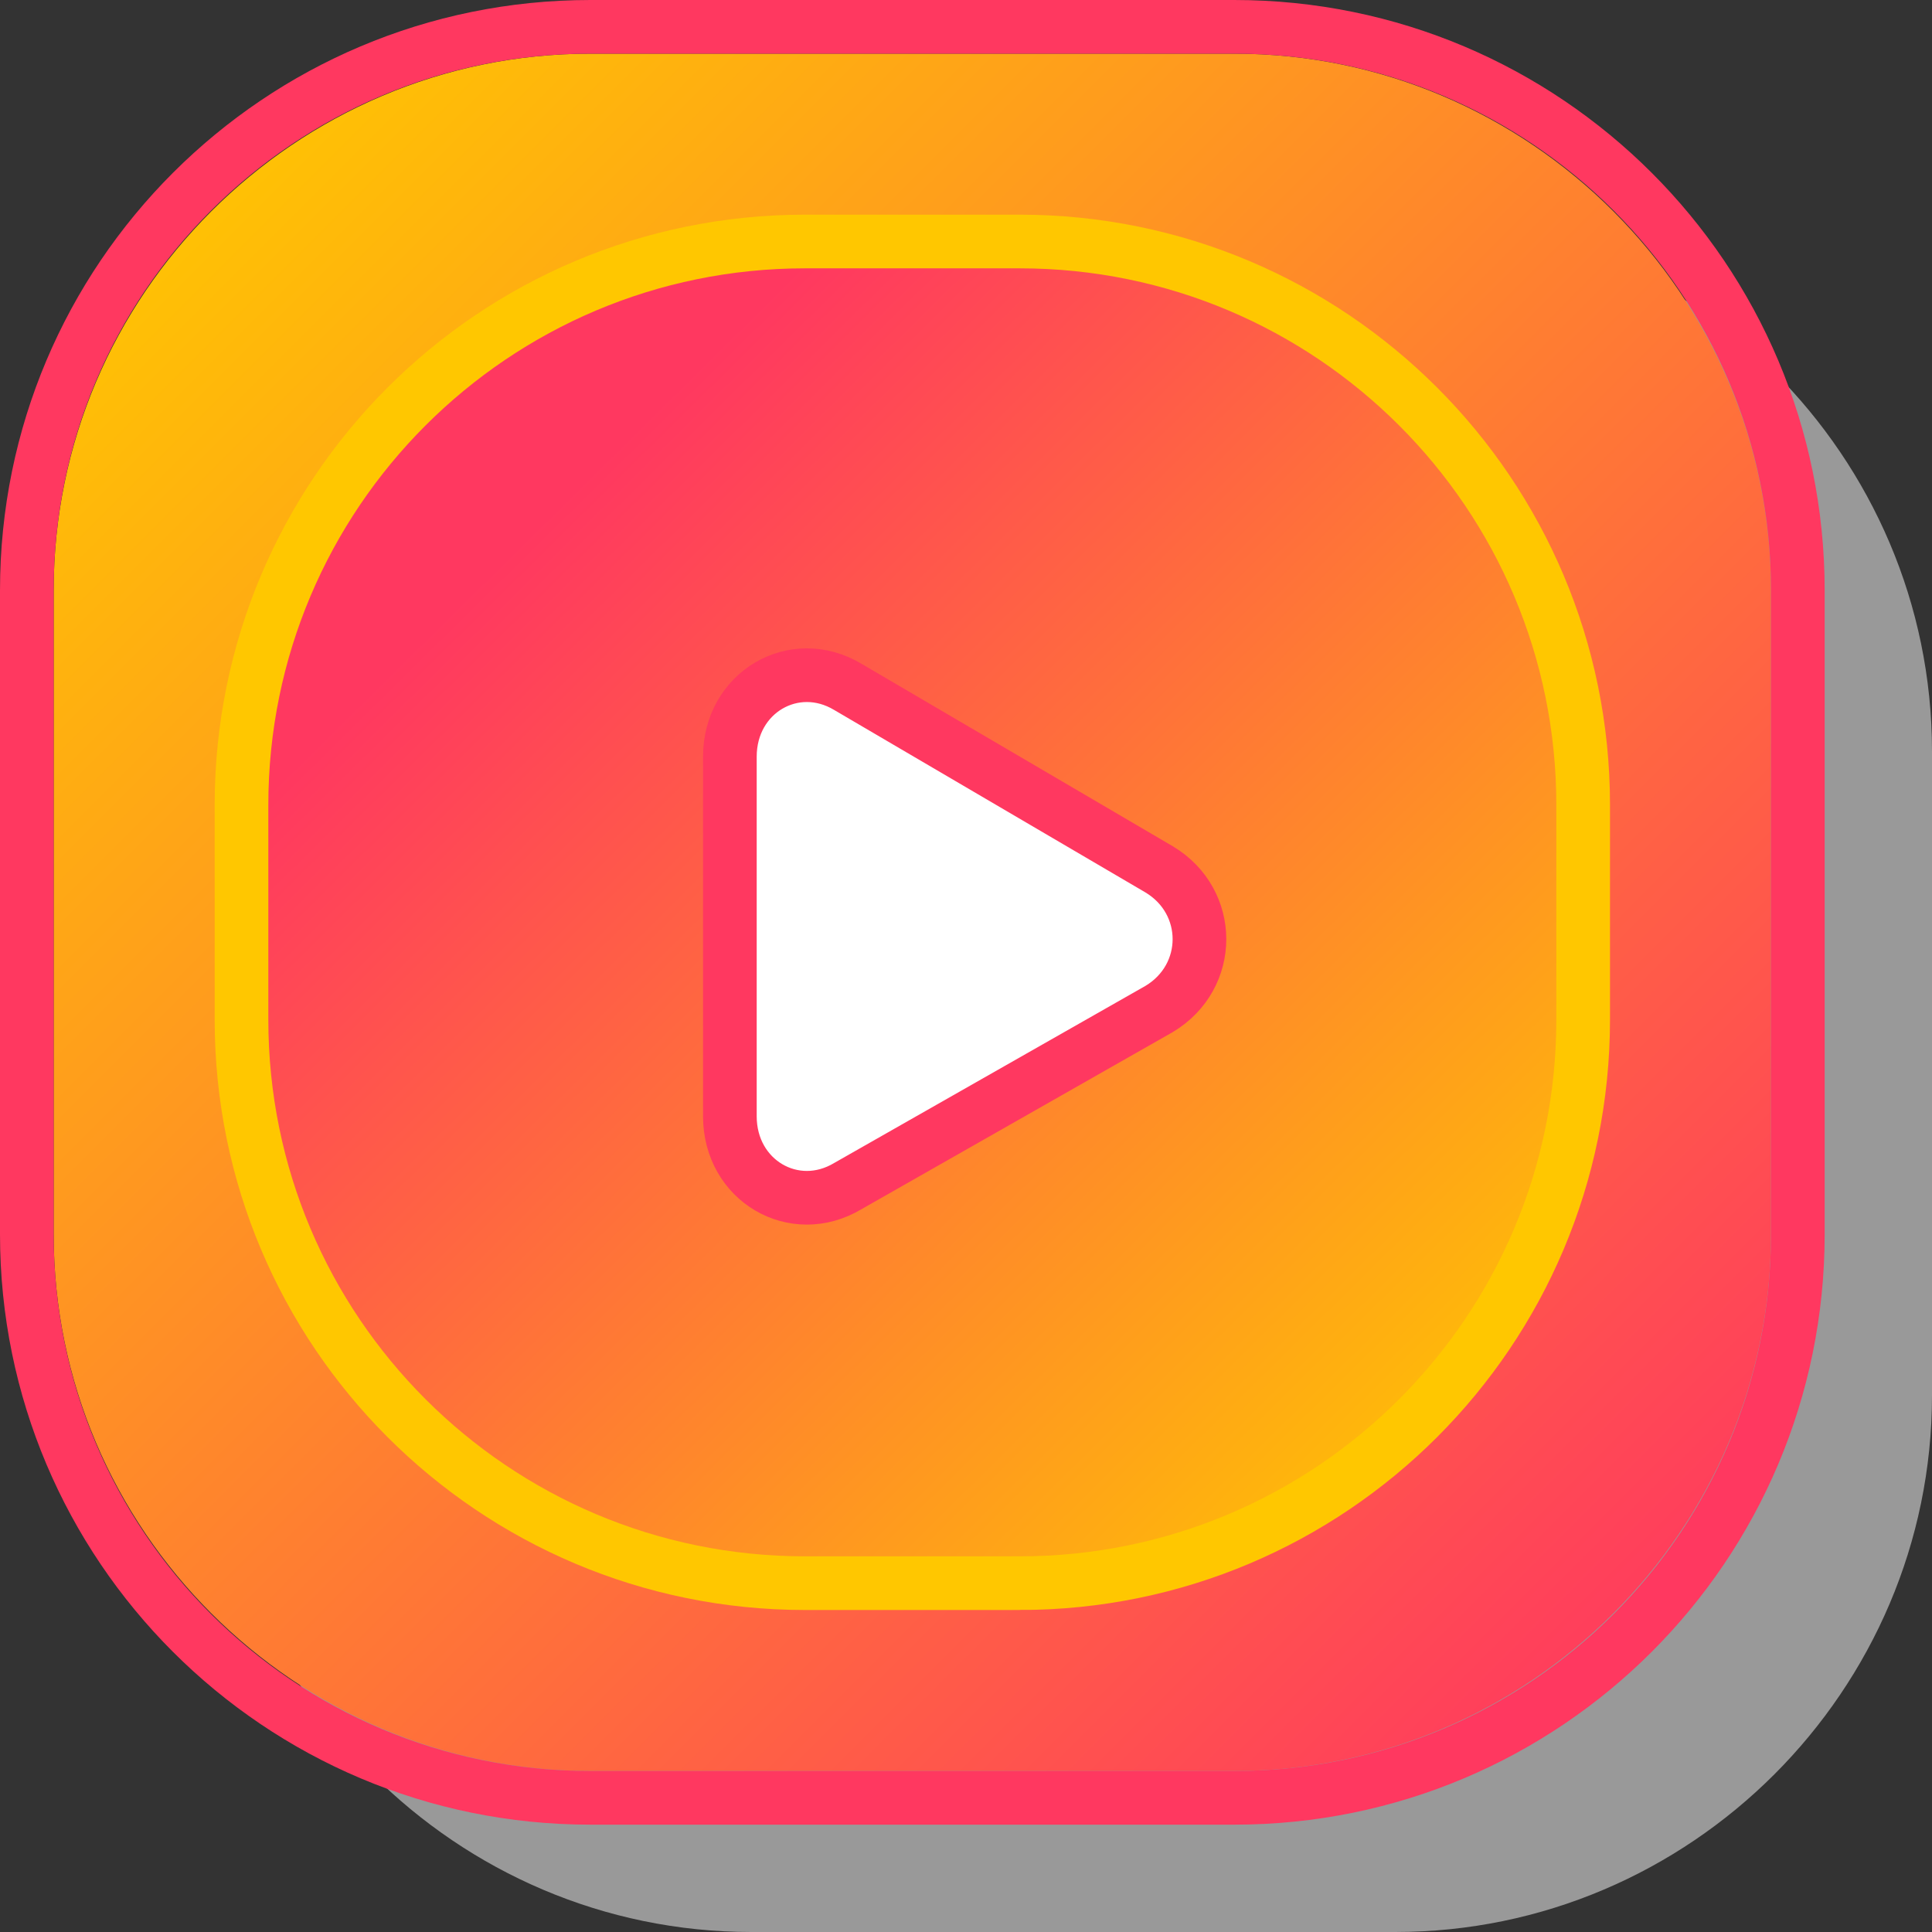 <svg version="1.1" id="Layer_1" xmlns="http://www.w3.org/2000/svg" x="0" y="0" viewBox="0 0 36 36" style="enable-background:new 0 0 36 36" xml:space="preserve"><rect x="0" y="0" width="36" height="36" fill="#333333" stroke="none"/><style></style><path id="Shadow" d="M14 4h12c5.5 0 10 4.5 10 10v12c0 5.5-4.5 10-10 10H14C8.5 36 4 31.5 4 26V14C4 8.5 8.5 4 14 4z" style="fill:#999"/><linearGradient id="SVGID_1_" gradientUnits="userSpaceOnUse" x1="2.625" y1="35.375" x2="31.375" y2="6.625" gradientTransform="matrix(1 0 0 -1 0 38)"><stop offset="0" style="stop-color:#ffc700"/><stop offset="1" style="stop-color:#ff3860"/></linearGradient><path d="M11 1h12c5.5 0 10 4.5 10 10v12c0 5.5-4.5 10-10 10H11C5.5 33 1 28.5 1 23V11C1 5.5 5.5 1 11 1z" style="fill:url(#SVGID_1_)"/><path d="M11 .5h12C28.8.5 33.5 5.2 33.5 11v12c0 5.8-4.7 10.5-10.5 10.5H11C5.2 33.5.5 28.8.5 23V11C.5 5.2 5.2.5 11 .5z" style="fill:none;stroke:#ff3860"/><linearGradient id="SVGID_00000069368549727325015850000011387477500708068740_" gradientUnits="userSpaceOnUse" x1="-1851.18" y1="1049.319" x2="-1830.93" y2="1028.819" gradientTransform="matrix(-1 0 0 1 -1823 -1021)"><stop offset="0" style="stop-color:#ffc700"/><stop offset=".901" style="stop-color:#ff3860"/></linearGradient><path style="fill:url(#SVGID_00000069368549727325015850000011387477500708068740_);stroke:#ffc700" d="M19 29.5h-4C9.2 29.5 4.5 24.8 4.5 19v-4C4.5 9.2 9.2 4.5 15 4.5h4c5.8 0 10.5 4.7 10.5 10.5v4c0 5.8-4.7 10.5-10.5 10.5z"/><path d="M15.8 12.8c-1-.6-2.2.1-2.2 1.3v6.7c0 1.2 1.2 1.9 2.2 1.3l5.8-3.3c1-.6 1-2 0-2.6l-5.8-3.4z" style="fill:#fff;stroke:#ff3860"/></svg>